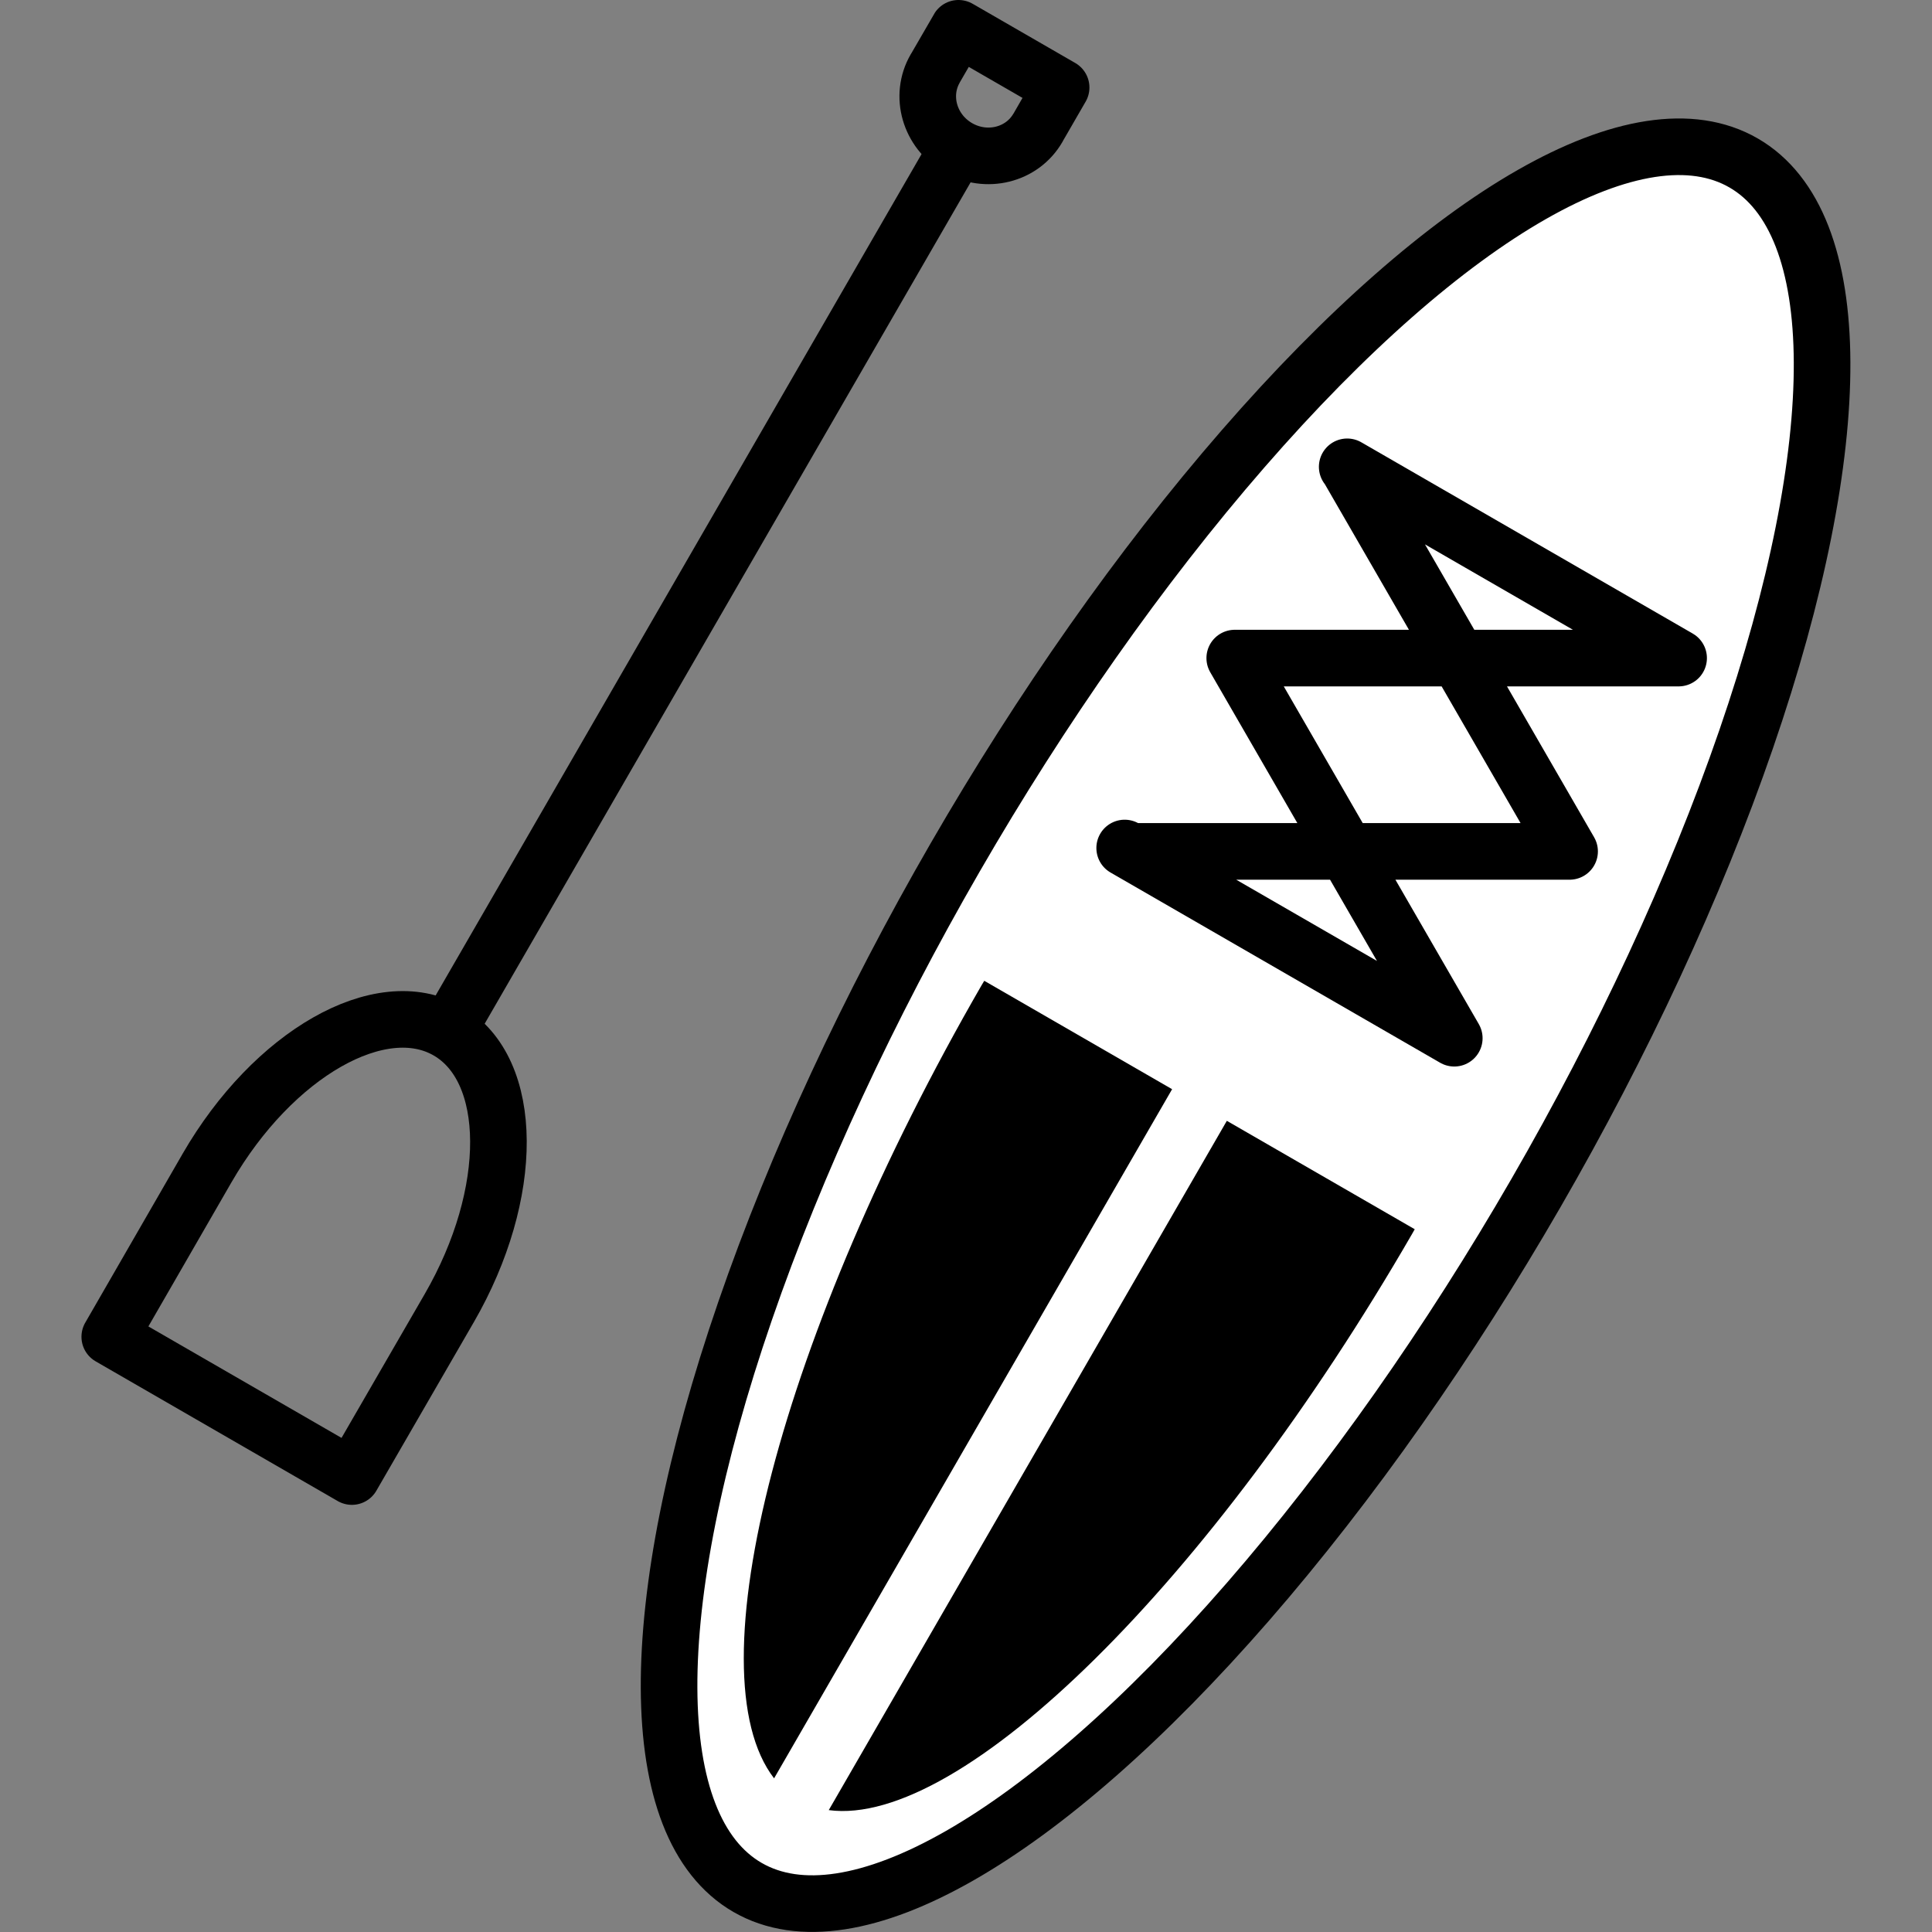 <?xml version="1.0" encoding="UTF-8"?><svg id="a" xmlns="http://www.w3.org/2000/svg" viewBox="0 0 512 512"><rect x="0" y="0" width="512" height="512" fill="#808080" stroke="none"/><g id="b"><ellipse id="c" cx="330.09" cy="271.69" rx="263.88" ry="88.88" transform="translate(-70.27 421.64) rotate(-59.99)" style="fill:#fff; stroke:#000; stroke-linecap:round; stroke-linejoin:round; stroke-width:15px;"/><path id="d" d="M357.15,123.79l58.81,101.84h-116.36M357.02,123.71l87.83,50.69h-117.63l58.18,100.74-87.35-50.41" style="fill:none; stroke:#000; stroke-linecap:round; stroke-linejoin:round; stroke-width:15px;"/><path id="e" d="M260.84,259.92c-.24.4-.48.8-.72,1.2-53.13,92.08-76.67,182.04-54.98,210.16l105.48-182.63-49.78-28.73ZM325.13,297.02l-105.5,182.68c35.21,4.72,101.4-60.67,154.6-152.72.23-.41.46-.81.69-1.22l-49.79-28.73Z"/><g id="f"><path id="g" d="M117.05,276.03L256.86,33.95" style="fill:none; stroke:#000; stroke-miterlimit:4.47; stroke-width:15px;"/><path id="h" d="M29.09,354.26c.22-.41,25.56-44.31,25.78-44.72,17.5-30.3,46.06-46.57,63.8-36.33,17.73,10.24,17.92,43.1.42,73.4-.24.4-25.6,44.29-25.84,44.69l-64.16-37.03Z" style="fill:none; stroke:#000; stroke-linecap:round; stroke-linejoin:round; stroke-width:15px;"/><path id="i" d="M254.01,7.5c-.06.09-6.12,10.58-6.18,10.67-4.18,7.24-1.48,16.62,6.04,20.96,7.52,4.34,17,1.99,21.18-5.25.05-.1,6.1-10.59,6.16-10.69l-27.19-15.69Z" style="fill:none; stroke:#000; stroke-linecap:round; stroke-linejoin:round; stroke-width:15px;"/></g></g></svg>